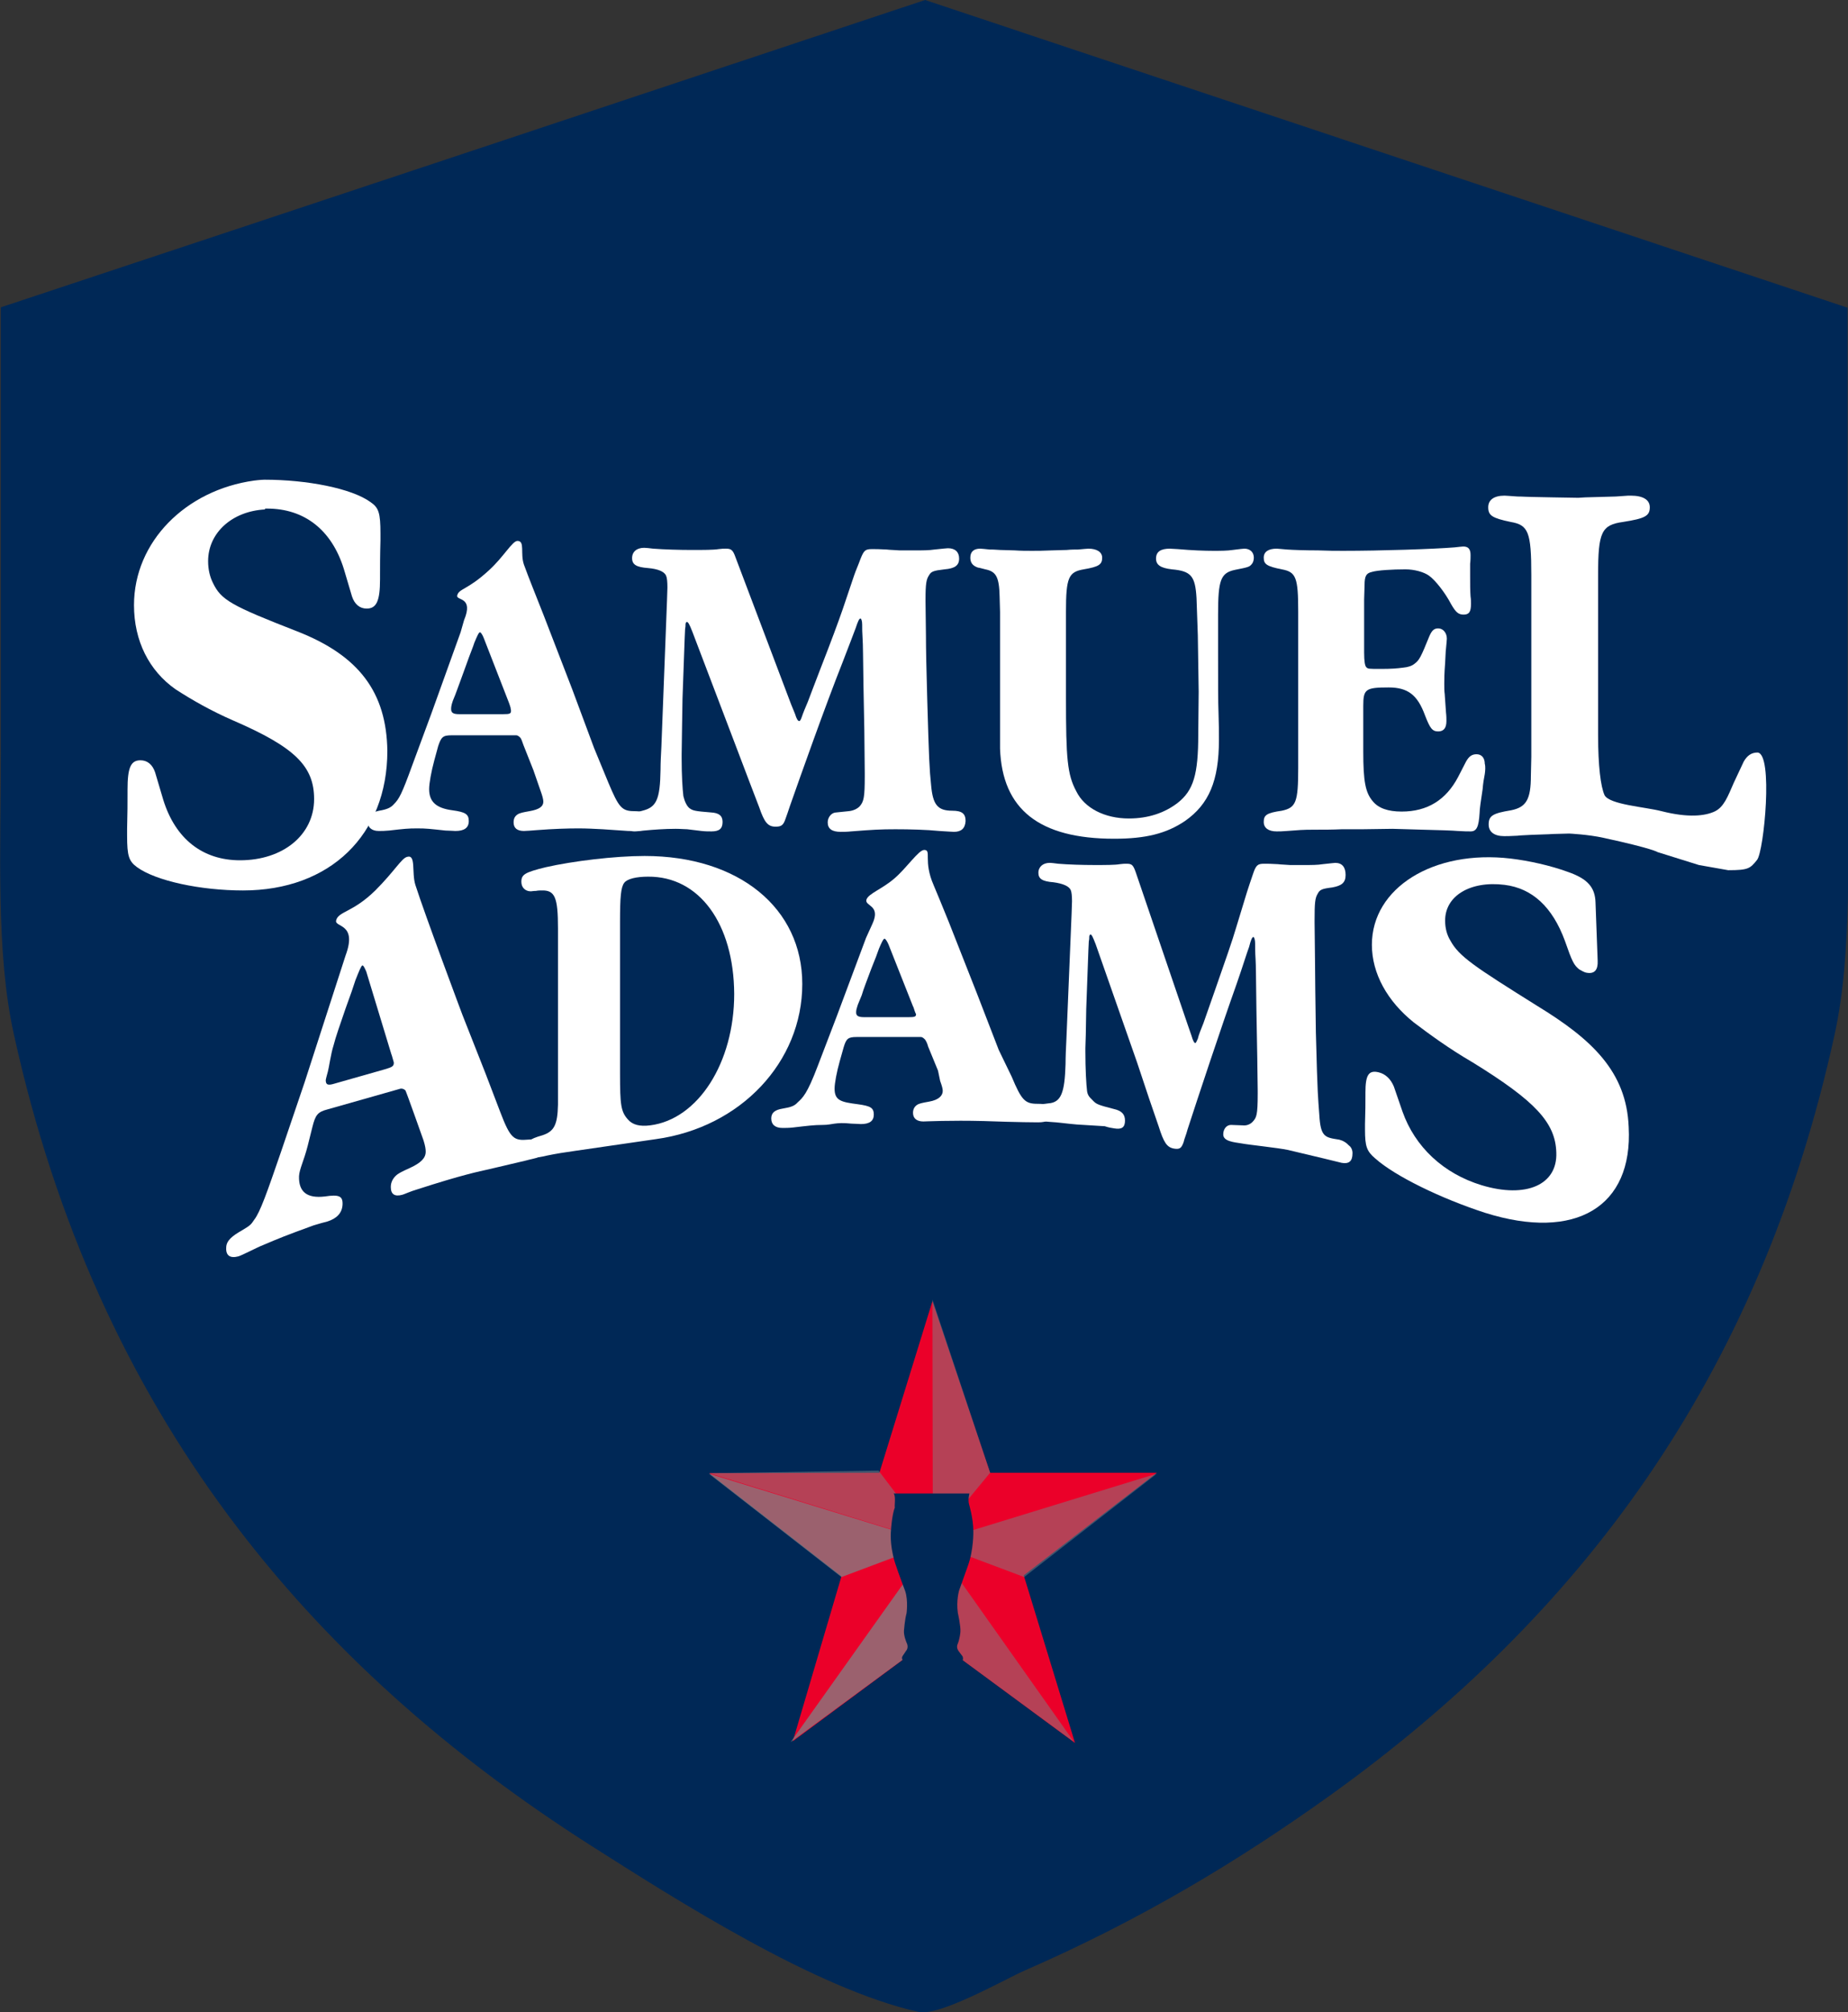 <?xml version="1.0" encoding="utf-8"?>
<!-- Generator: Adobe Illustrator 20.0.0, SVG Export Plug-In . SVG Version: 6.00 Build 0)  -->
<svg version="1.1" id="ARTWORK" xmlns="http://www.w3.org/2000/svg" xmlns:xlink="http://www.w3.org/1999/xlink" x="0px" y="0px"
	 viewBox="0 0 428.9 466.9" style="enable-background:new 0 0 428.9 466.9;" xml:space="preserve">
<rect x="0" y="0" width="428.9" height="466.9" fill="#333333" stroke="none"/>
<style type="text/css">
	.st0{fill:#002856;}
	.st1{fill:#FFFFFF;}
	.st2{fill:#EB0029;}
	.st3{opacity:0.5;fill:#808285;enable-background:new    ;}
	.st4{opacity:0.75;fill:#808285;enable-background:new    ;}
</style>
<path class="st0" d="M214.7,0c71.4,23.8,142.7,47.6,214.1,71.4c0,34.1,0,68.2,0,102.3c0,23.1,1.2,47-3,66.3
	c-17.6,80.5-59.8,135.3-116.6,176.2c-22,15.8-44.8,29.4-71.4,41c-4.2,1.8-19.7,10.7-24.6,9.6c-23.9-5.3-56.7-26.3-75.9-38.5
	C71.8,386.6,22.6,328.2,3.2,239.9c-4.2-19-3-42.6-3-65.3c0-34.4,0-68.9,0-103.3C71.7,47.6,143.2,23.8,214.7,0z"/>
<g>
	<g>
		<path class="st1" d="M152.2,264.3l-18.6,2.7c-2.2,0.3-4.7,0.7-6.6,1.1c-1.2,0.3-2,0.4-2.3,0.4c-1.7,0.2-2.7-0.5-2.7-1.9
			c0-1.6,0.7-2.3,3.9-3.2c2.7-0.9,3.5-2.4,3.6-7.1v-3.7v-37.2c0-7.2-0.7-8.9-3.8-8.8c-0.4,0-0.8,0-1.3,0.1c-0.6,0-1,0.1-1.2,0.1
			c-1.3,0-2.2-0.9-2.2-2.2c0-1.7,0.8-2.2,5.7-3.4c6.2-1.4,15.9-2.6,22.9-2.6c21.9,0,36.6,12.1,36.6,29.7
			C186.2,246.4,171.9,261.6,152.2,264.3 M150.4,203.4c-2.7,0-4.8,0.5-5.5,1.4c-0.8,1-1,3.3-1,9v35.3c0,7.2,0.2,8.8,1.8,10.6
			c1.1,1.3,2.8,1.7,5.2,1.4c11.1-1.4,19.5-14.5,19.5-30.5C170.3,214.3,162.3,203.3,150.4,203.4"/>
		<path class="st1" d="M313.9,267.6c0,1.8-0.8,2.5-2.5,2.2c-0.3-0.1-6.6-1.6-12.5-3c-2.4-0.5-9.2-1.2-10.7-1.5
			c-1.9-0.3-4.3-0.5-4.3-2.1c0-1.3,0.8-2.2,1.8-2.2l2.7,0.1c0.9,0.1,1.7-0.2,2.3-0.8c0.9-1,1.2-1.4,1.2-6.6V253l-0.1-7.5l-0.2-11.3
			c-0.1-6.6-0.1-10.4-0.2-11.7c-0.1-1.5-0.1-2.7-0.1-3.6c0-0.8-0.2-1.5-0.4-1.5c-0.3,0-0.6,0.7-1,2.3c-0.5,1.3-1.4,4.3-2.9,8.6
			c-3.7,10.4-9,26.4-11.4,33.8c-0.3,1.2-0.7,2-0.9,2.9c-0.5,1.4-0.9,1.7-2.2,1.5c-1.7-0.3-2.4-1.4-3.6-5.2l-2.2-6.4l-2.8-8.4
			l-9.6-27.4c-0.7-1.8-0.9-2.2-1.2-2.3c-0.1,0-0.1,0-0.1,0.1c-0.1,0-0.2,0.2-0.2,0.5c0,0.2,0,0.6-0.1,1l-0.1,2.1l-0.5,13.6L252,240
			l-0.1,3.2v0.7c0,4.2,0.2,7.7,0.4,9.3c0.2,1.3,1,1.7,1.5,2.3c0.7,0.7,1.2,0.9,4.7,1.8c1.8,0.4,2.6,1.2,2.6,2.7
			c0,1.6-0.8,2.1-2.5,1.8c-0.7-0.1-1.3-0.2-2.2-0.5c0,0-4.8-0.3-6.5-0.4c-2.4-0.2-4.2-0.5-6.2-0.6c-0.9-0.1-1.6-0.1-2.1-0.2
			c-1.2-0.2-2-1.1-2-2.2c0-0.5,0.2-0.9,0.3-1.1c0.3-0.3,0.7-0.5,1.2-0.6c0.2,0,0.9,0,2.2-0.2c3-0.2,3.8-2.5,4-9.1
			c0-1.6,0.1-3.9,0.2-5.8l1.2-29l0.1-3c0-1.2-0.1-2.2-0.3-2.6c-0.4-0.9-1.8-1.5-4-1.8c-2.6-0.2-3.5-0.8-3.5-2.2
			c0-1.4,1.1-2.3,2.6-2.3c0.5,0,1.2,0.1,2,0.2c2.4,0.2,5.7,0.3,8.4,0.3c2.6,0,4.8,0,5.9-0.2c0.7-0.1,1.1-0.1,1.6-0.1
			c1.2,0,1.5,0.3,2.1,2l12.1,35.5l0.8,2.3c0.4,1.4,0.7,1.8,0.9,1.8s0.3-0.4,0.6-1c0.2-0.9,0.7-2.1,1.3-3.6c0.5-1.4,1.4-4,2.7-7.7
			c2.3-6.6,4-11.4,4.9-14.5l2.5-8.2c0.4-1.3,0.9-2.7,1.4-4.2c0.7-2.1,1.1-2.4,2.6-2.4c0.7,0,1.7,0,3.2,0.1c0.7,0.1,1.7,0.1,2.8,0.2
			h3.4c1.6,0,3,0,4.2-0.2c1.9-0.2,2.7-0.3,2.9-0.3c1.6,0,2.4,1,2.4,2.8s-0.9,2.5-3.1,2.9c-2.4,0.3-2.9,0.5-3.4,1.5
			c-0.6,1-0.7,2.1-0.7,6.2v0.4l0.1,9c0,3.3,0.1,8.8,0.2,16.5c0.4,15.6,0.5,14.8,0.8,19.2c0.3,5.1,1.3,5.2,4.5,5.7
			c0,0,1.3,0.2,2.3,1.3C314,266.4,313.9,267.6,313.9,267.6"/>
		<path class="st1" d="M147.5,192.8h-1.7l-5.9-0.4c-1.9-0.1-3.8-0.2-5.6-0.2c-2.6,0-5.8,0.1-9.7,0.4c-1.2,0.1-2.6,0.2-3,0.2
			c-1.6,0-2.4-0.7-2.4-2c0-1,0.4-1.6,1.2-2c0.5-0.2,0.8-0.3,2.5-0.6c2.3-0.4,3.2-1.1,3.2-2.2c0-0.5-0.2-1.3-0.6-2.4l-1.7-4.9
			l-2.3-5.8c-0.3-0.9-0.5-1.4-0.7-1.7c-0.3-0.3-0.6-0.6-1-0.6h-1.2h-13.8c-2,0-2.4,0.4-3.1,2.5l-0.9,3.3c-0.7,2.6-1.2,5.3-1.2,6.7
			c0,2.9,1.6,4.4,5.4,4.9c3,0.4,3.8,0.9,3.8,2.5s-1.1,2.3-3.1,2.3c-0.4,0-1.4-0.1-2.3-0.1c-3.8-0.4-4.4-0.5-6.6-0.5
			c-2.1,0-3,0.1-6.5,0.5c-1,0.1-1.7,0.1-2.4,0.1c-1.7,0-2.6-0.9-2.6-2.3c0-1.3,0.8-2,2.7-2.4c1.8-0.3,2.7-0.7,3.4-1.5
			c1.2-1.2,1.8-2.2,4.3-9.1l4.4-11.9l6.8-18.9l0.8-2.8c2.3-5.5-1.8-4.5-1.6-5.7c0.4-1.7,2.3-1.2,7.4-5.9c3.4-3.1,5.4-6.8,6.6-6.8
			c1.8,0,0.6,2.9,1.5,5.5c1.2,3.3,2.4,6.2,4.6,11.8l6.6,17.1l5.1,13.7l3.3,8c2.4,5.7,3.1,6.6,6,6.6c2.3,0,3.1,0.6,3.1,2.2
			C150.3,192.3,149.7,192.8,147.5,192.8 M118.5,164.2c-0.2-0.6-0.3-1-0.4-1.2l-5.8-14.9c-0.3-0.8-0.7-1.4-0.9-1.4
			c-0.3,0-0.7,1-1.3,2.4c-0.3,1-1,2.6-1.8,4.9c-1,2.8-1.8,4.9-2.3,6.3s-0.9,2.2-1,2.6c-0.2,0.6-0.3,1.1-0.3,1.6
			c0,0.9,0.5,1.2,1.9,1.2h10.2c1.5,0,1.8-0.1,1.8-0.8C118.6,164.6,118.5,164.5,118.5,164.2"/>
		<path class="st1" d="M121.9,269.3l-8.5,2c-2.2,0.5-5.9,1.2-16.7,4.7c-1.4,0.4-2.9,1.1-3.3,1.2c-1.8,0.5-2.7-0.1-2.7-1.8
			c0-1.2,0.6-2.2,1.5-2.9c0.6-0.4,0.9-0.6,2.9-1.5c2.6-1.2,3.7-2.3,3.7-3.8c0-0.6-0.1-1.3-0.5-2.6c0,0-4-11.3-4.2-11.6
			c-0.3-0.3-0.7-0.5-1.2-0.4l-1.4,0.4L76,257.4c-2.3,0.6-2.8,1.3-3.5,4.1l-1.1,4.4c-0.9,3.5-1.9,5.3-2,7c-0.1,3.6,1.8,5.2,6,4.7
			c3.3-0.5,4.2-0.1,4.1,1.9c-0.1,1.9-1.3,3.2-3.5,3.9c-0.5,0.1-2.2,0.6-3.2,0.9c-6.6,2.4-7.8,2.9-11.8,4.6c-1.1,0.4-4.9,2.4-5.7,2.6
			c-1.9,0.5-2.9-0.2-2.8-2c0-1.7,1.5-2.8,3.6-4c2-1.2,2.1-1.3,2.9-2.5c1.4-1.8,3-6.4,6.2-15.7l5.5-16.2l9.5-29.4
			c2.8-7.5-2.5-6.5-2.2-8.1c0.5-2.2,3.8-1.8,9.1-7c4.5-4.5,6.1-7.5,7.4-7.8c2.1-0.6,1,3.6,1.9,6.5c2.2,6.9,10.9,30.1,10.9,30.1
			l5.4,13.7l3.4,8.9c2.4,6.3,3.2,6.7,6.6,6.4c2.9-0.2,4.1,0,4,2C126.6,268.6,124.4,268.6,121.9,269.3 M91.2,245.8
			c-0.2-0.7-0.3-1.1-0.4-1.3L85,225.4c-0.4-0.9-0.7-1.5-0.9-1.4c-0.3,0.1-0.8,1.4-1.6,3.4c-0.4,1.3-1.2,3.6-2.3,6.6
			c-1.3,3.8-2.3,6.6-2.8,8.6c-0.6,1.8-1.1,5.4-1.3,6c-0.2,0.8-0.4,1.4-0.5,2c0,1.1,0.5,1.3,2.1,0.8l11.6-3.3
			c1.7-0.5,2.1-0.7,2.1-1.5C91.4,246.4,91.3,246.2,91.2,245.8"/>
		<path class="st1" d="M221.4,193c-0.4,0-1.7-0.1-3.4-0.2c-2.9-0.3-6.9-0.4-10.2-0.4c-3.4,0-5.2,0.1-10.3,0.5
			c-0.9,0.1-1.7,0.1-2.4,0.1c-2,0-3-0.7-3-2.2c0-1.2,0.9-2.3,2-2.3l2.9-0.3c1-0.1,1.9-0.5,2.5-1.1c1-1.1,1.2-2.2,1.2-7v-0.7l-0.1-10
			l-0.2-10.4c-0.1-6.1-0.1-9.6-0.2-10.8c-0.1-1.4-0.1-2.4-0.1-3.3c0-0.8-0.2-1.4-0.4-1.4c-0.3,0-0.6,0.7-1.1,2.2
			c-0.5,1.3-1.5,4-3.1,8.1c-4,10.1-9.6,25.9-12.2,33.3c-0.4,1.2-0.7,2.1-1,2.9c-0.5,1.5-1,1.8-2.3,1.8c-1.8,0-2.6-1-3.8-4.5l-2.3-6
			l-3-7.9l-10.2-26.8c-0.7-1.8-1-2.3-1.3-2.3c-0.1,0-0.1,0-0.1,0.1c-0.1,0-0.2,0.2-0.2,0.5c0,0.2,0,0.6-0.1,1.1l-0.1,2.2l-0.5,13.9
			l-0.1,6.1l-0.1,6.9v0.7c0,4.3,0.2,7.2,0.4,8.9c0.3,1.3,0.8,2.3,1.4,2.8c0.8,0.6,1.3,0.7,5,1c1.9,0.1,2.7,0.8,2.7,2.2
			c0,1.6-0.8,2.2-2.6,2.2c-0.7,0-1.4,0-2.3-0.1l-3.3-0.4c-0.7,0-1.6-0.1-2.7-0.1c-2.5,0-5.2,0.2-7.3,0.4c-1,0.1-1.7,0.2-2.3,0.2
			c-1.3,0-2.1-0.8-2.1-2c0-0.5,0.2-1,0.4-1.3c0.3-0.4,0.7-0.7,1.2-0.9c0.2,0,1-0.2,2.4-0.6c3.2-0.8,4.1-2.5,4.2-9.5
			c0-1.7,0.1-3.4,0.2-5.4l1.3-33.8l0.1-3.1c0-1.3-0.1-2.3-0.3-2.7c-0.4-1-1.9-1.6-4.2-1.8c-2.7-0.2-3.7-0.8-3.7-2.3s1.1-2.4,2.8-2.4
			c0.5,0,1.2,0.1,2.1,0.2c2.6,0.2,6.1,0.3,8.9,0.3c2.8,0,5.1,0,6.3-0.2c0.7-0.1,1.2-0.1,1.7-0.1c1.2,0,1.6,0.3,2.2,2l12.9,34.1
			l0.9,2.2c0.4,1.3,0.7,1.7,1,1.7c0.2,0,0.4-0.4,0.6-1c0.3-0.9,0.8-2.1,1.4-3.5c0.5-1.4,1.5-3.9,2.9-7.6c2.5-6.4,4.2-11,5.2-13.9
			l2.6-7.7c0.4-1.2,1-2.5,1.5-3.9c0.8-2,1.1-2.3,2.7-2.3c0.7,0,1.8,0,3.4,0.1c0.7,0.1,1.8,0.1,3,0.2h3.6c1.7,0,3.2,0,4.5-0.2
			c2-0.2,2.8-0.3,3.1-0.3c1.7,0,2.6,0.9,2.6,2.4c0,1.6-1,2.3-3.4,2.5c-2.6,0.3-3.1,0.5-3.6,1.4c-0.6,0.9-0.8,1.9-0.8,5.6v0.4l0.1,8
			c0,2.9,0.1,7.8,0.3,14.7c0.4,13.9,0.5,16.1,0.9,20c0.4,4.5,1.5,5.9,4.9,5.9c2.3,0,3.1,0.7,3.1,2.4C224,192.2,223.1,193,221.4,193"
			/>
		<path class="st1" d="M290.5,130.9c-0.5,0.6-0.7,0.7-3.8,1.3c-3.4,0.7-4,2.3-4,10.4v8.9c0,7,0,11.6,0.1,13.7
			c0.1,2.7,0.1,4.8,0.1,6.5c0,9.4-2.3,14.9-7.9,18.8c-4.3,2.9-9.1,4.1-16.4,4.1c-17.4,0-26-6.8-26.5-20.9v-7.8V142l-0.1-3.6
			c-0.1-4.5-0.8-5.8-3.3-6.3c-0.9-0.2-1.4-0.4-1.7-0.4c-1.2-0.4-1.8-1.1-1.8-2.3c0-1.4,0.8-2.1,2.3-2.1c0.4,0,1.1,0.1,2.2,0.2
			c0.4,0,1.2,0,2.4,0.1l3.4,0.1c1.4,0.1,2.7,0.1,4,0.1c1.2,0,2.5,0,4.6-0.1l3.5-0.1c1-0.1,1.8-0.1,2.6-0.1c1.2-0.1,2.1-0.2,2.4-0.2
			c2,0,3.2,0.8,3.2,2.1c0,1.6-0.8,2.1-4.3,2.7s-4.1,1.9-4.1,9.8v20c0,14.1,0.3,17.8,2.4,21.7c1.9,3.9,6.6,6.3,12.2,6.3
			c4.5,0,8.3-1.3,11.3-3.6c3.7-2.9,4.8-6.6,4.8-15.9l0.1-9.9l-0.2-13.1l-0.3-8.6c-0.3-5.1-1.2-6.3-5.7-6.7c-2.6-0.3-3.7-1-3.7-2.5
			c0-1.6,1.1-2.3,3.2-2.3c0.5,0,1.2,0.1,1.8,0.1c3.4,0.3,6.3,0.4,8.3,0.4c1.6,0,3.2,0,4.5-0.2c1.6-0.2,2.4-0.3,2.7-0.3
			c1.3,0,2.2,0.8,2.2,2.1C291,130,290.8,130.6,290.5,130.9"/>
		<path class="st1" d="M344.6,179.6c-0.2,1-0.4,2.2-0.5,3.5c-0.4,2.7-0.7,4.6-0.7,5.5c-0.2,3.3-0.7,4.3-2.1,4.3c-0.5,0-1.6,0-3-0.1
			c-1.1-0.1-3.9-0.2-8.2-0.3l-6.9-0.2l-7.1,0.1h-4.7c-2.1,0.1-4.2,0.1-6.3,0.1c-3,0-3.6,0.1-6.4,0.3c-1.1,0.1-1.8,0.1-2.4,0.1
			c-1.9,0-3-0.8-3-2.2c0-1.6,0.7-2.1,4.2-2.6c3.3-0.7,3.8-2,3.8-9.9v-36.3c0-7.9-0.5-9.2-3.8-9.8c-3.5-0.7-4.2-1.2-4.2-2.7
			c0-1.4,1.1-2.1,3-2.1c0.3,0,1.1,0.1,2.4,0.2c1.5,0.1,4.1,0.2,7.2,0.2c2.4,0.1,4.1,0.1,5.9,0.1c8.6,0,21-0.4,25.8-0.8
			c1-0.1,1.7-0.2,2-0.2c1.2,0,1.7,0.6,1.7,2c0,0.5,0,1.2-0.1,2v2.9c0,1.8,0,3.3,0.1,4.7c0.1,0.6,0.1,1.2,0.1,1.7
			c0,1.8-0.4,2.5-1.7,2.5c-1.2,0-1.8-0.5-2.9-2.4c-1.4-2.7-3.7-5.6-5.1-6.6c-1.2-0.9-3.5-1.5-5.5-1.5c-3,0-6.5,0.2-7.8,0.6
			c-1.3,0.3-1.7,0.9-1.7,3.1l-0.1,3.3v12.3c0,2.1,0.2,3.1,0.5,3.4c0.4,0.4,0.5,0.4,3.4,0.4c2.4,0,3.7-0.1,5.2-0.3
			c1.1-0.1,2-0.4,2.6-0.9c1.1-0.8,1.5-1.6,3.4-6.3c0.6-1.4,1.1-1.9,2.1-1.9c1.1,0,2,1,2,2.4c0,0.4-0.1,1.1-0.2,2.3
			c-0.1,0.7-0.1,1.8-0.2,3.3c-0.2,2.7-0.2,3.6-0.2,4.8c0,0.9,0,1.8,0.1,2.4l0.3,4.3c0.1,0.8,0.1,1.5,0.1,2c0,1.7-0.7,2.4-1.9,2.4
			c-1.4,0-1.9-0.7-3.1-3.8c-1.7-4.6-3.9-6.4-8.4-6.4c-5.4,0-5.9,0.4-5.9,4.3v10.6c0,6.9,0.5,9.5,2.2,11.5c1.3,1.6,3.5,2.4,6.7,2.4
			c6,0,10.3-2.7,13.1-8l1.8-3.5c0.7-1.3,1.4-1.8,2.5-1.8c1.2,0,1.9,0.9,1.9,2.2C344.8,177.9,344.7,178.9,344.6,179.6"/>
		<path class="st1" d="M407.8,199.5c-1.6,2-2,2.4-6.7,2.4l-6.8-1.2l-9.6-3c0,0-1-0.8-12.5-3.3c-3.6-0.8-8-1-8-1l-3.8,0.1
			c-1.2,0.1-2.9,0.1-5,0.2c-1.4,0.1-2.6,0.1-3.2,0.2c-1.6,0.1-2.7,0.1-3.1,0.1c-2.3,0-3.6-1-3.6-2.7c0-2,0.9-2.6,5.2-3.3
			c3.5-0.7,4.6-2.5,4.6-8l0.1-4.4v-42.2c0-10-0.7-11.6-4.8-12.3c-4.3-0.9-5.2-1.5-5.2-3.4c0-1.7,1.3-2.7,3.8-2.7
			c0.4,0,1.4,0.1,3,0.2c1.2,0,2.3,0.1,3.2,0.1l5,0.1l5.9,0.1l1.6-0.1l3.6-0.1l3.5-0.1l2.9-0.2h0.6c2.9,0,4.4,1,4.4,2.7
			c0,2-1.1,2.6-6.2,3.4c-5,0.7-5.8,2.3-5.8,12.3v37.1c0,7.2,0.6,12,1.5,14c1.2,2.2,9.3,2.7,13.2,3.7c6.3,1.6,10.1,1.1,12.3,0.1
			s3.1-3.5,4.5-6.7l2.3-4.9c0.8-1.4,1.8-2.1,3.2-2.1C411.6,174.8,409.4,197.5,407.8,199.5"/>
		<path class="st1" d="M344.7,281.4c-10.2-3.3-20.9-8.5-25.5-12.6c-2-1.7-2.4-2.8-2.4-6.7v-1.3c0.1-2.8,0.1-5,0.1-6.5v-0.8
			c0-4,0.7-5.3,3.1-4.7c1.6,0.4,2.8,1.6,3.5,3.3l2,5.8c2.9,8.2,9.5,14.4,18.4,17.1c10.3,3.1,17.6-0.1,17.3-7.6
			c-0.2-6.9-4.8-11.9-19.4-20.9c-5.5-3.2-10-6.5-13.7-9.3c-6.1-4.9-9.7-11.3-9.7-18c0-13.2,14.3-22.1,32.2-20
			c4.2,0.5,9.2,1.6,13.3,3.1c4.6,1.6,6.3,3.6,6.4,7.1l0.5,13.5c0.1,2.1-0.7,3.1-2.5,2.8c-0.7-0.1-1.2-0.5-1.8-0.8
			c-1.2-1-1.6-1.7-3.3-6.6c-2.9-7.9-7.6-12.2-14-13c-8-1-13.9,2.6-13.8,8.4c0,1.6,0.4,3.2,1.2,4.5c2,3.7,5.5,6,20.2,15.2
			c12.6,7.7,20.7,15.2,21.2,28.1C379,280,365.7,288,344.7,281.4"/>
		<path class="st1" d="M69,146.5c-15.4-6-17.7-7.3-19.6-11.3c-0.7-1.4-1.1-3.1-1.1-5c0-6.6,5.6-11.6,13.2-12V118c0.2,0,0.3,0,0.5,0
			c8.7,0,15,5,17.8,14l1.9,6.4c0.6,1.8,1.8,2.8,3.4,2.8c2.3,0,3.1-1.8,3.1-6.8v-0.9c0-1.9,0-4.6,0.1-8.1v-1.6c0-4.8-0.4-6-2.3-7.3
			c-4.4-3.2-14.8-5.2-24.6-5.2c-0.8,0-2.4,0.2-2.4,0.2c-15.9,2.2-27.9,14.2-27.9,28.9c0,8.3,3.5,15.2,9.6,19.5
			c3.7,2.4,8.2,5,13.5,7.3c14.3,6.2,18.7,10.6,18.7,18.2c0,8.3-7.2,14.2-17.2,14.2c-8.7,0-15-5-17.8-14l-1.9-6.4
			c-0.6-1.8-1.8-2.8-3.4-2.8c-2.3,0-3,1.8-3,6.8v1c0,1.9,0,4.6-0.1,8.1v1.6c0,4.7,0.4,5.9,2.3,7.3c4.4,3.2,14.8,5.4,24.6,5.4
			c20.2,0,33.5-12.9,33.5-32.4C89.7,160.6,83.3,152.1,69,146.5"/>
		<path class="st1" d="M240.9,260.4c0,0-4.4,0-12.6-0.3c-7.7-0.2-13.7,0.1-14,0.1c-1.5,0-2.4-0.7-2.4-2c0-0.9,0.4-1.6,1.2-2
			c0.5-0.2,0.8-0.3,2.5-0.6c2.3-0.4,3.2-1.4,3.2-2.5c0-0.5-0.2-1.2-0.6-2.3l-0.5-2.4l-2.3-5.6c-0.2-0.8-0.5-1.3-0.7-1.6
			c-0.3-0.3-0.6-0.6-1-0.6h-1.2h-13.7c-2,0-2.4,0.4-3,2.4l-0.9,3.2c-0.7,2.5-1.2,5.1-1.2,6.4c0,2.8,1.6,3.1,5.4,3.6
			c2.9,0.4,3.7,0.8,3.7,2.4c0,1.5-1,2.2-3,2.2c-0.4,0-1.4-0.1-2.2-0.1c-3.8-0.4-4.4,0.3-6.6,0.3c-2.1,0-3.5,0.2-7,0.6
			c-0.9,0.1-1.7,0.1-2.4,0.1c-1.7,0-2.6-0.8-2.6-2.2c0-1.3,0.8-2,2.7-2.3c1.8-0.3,2.7-0.6,3.4-1.4c1.2-1.1,2.2-1.9,4.7-8.5l4.4-11.5
			l6.8-18.2l1.5-3.3c2-4.4-1.9-4-1.4-5.6c0.5-1.4,3.6-2.4,6.5-4.9s5.6-6.6,6.9-6.6c1.8,0-0.3,2.5,2.2,8.2c1.3,3.1,1.3,3.1,3.5,8.5
			l6.5,16.5l5.1,13.2l3,6.2c2.3,5.5,3.1,6.3,6,6.3c2.2,0,3,0.3,3,1.9C243.7,259.9,243.1,260.4,240.9,260.4 M212.3,234.6
			c-0.2-0.6-0.3-1-0.4-1.1l-5.7-14.4c-0.3-0.7-0.7-1.3-0.9-1.3c-0.3,0-0.7,0.9-1.3,2.3c-0.3,0.9-0.9,2.5-1.8,4.7
			c-1,2.7-1.8,4.7-2.2,6.1c-0.5,1.3-0.9,2.1-1,2.5c-0.2,0.6-0.3,1-0.3,1.5c0,0.8,0.5,1.1,1.9,1.1h10.2c1.5,0,1.8-0.1,1.8-0.7
			C212.5,235.1,212.4,234.9,212.3,234.6"/>
	</g>
</g>
<g>
	<polygon class="st2" points="216.4,301.9 204.1,341.7 164.6,341.8 195.3,365.7 184,404 216.4,380 249.5,404.4 237.6,365.5 
		268.5,341.7 229.8,341.7 	"/>
	<g>
		<polygon class="st3" points="216.5,357.8 216.4,301.5 229.8,341.7 		"/>
	</g>
	<g>
		<polygon class="st3" points="216.5,357.8 249.3,404.2 216.4,380 		"/>
	</g>
	<g>
		<polygon class="st4" points="216.5,357.8 183.5,404.2 216.4,380 		"/>
	</g>
	<g>
		<polygon class="st3" points="216.5,357.8 164.6,341.8 203.9,341.2 		"/>
	</g>
	<g>
		<polygon class="st3" points="216.4,357.9 268.5,341.9 237.7,365.9 		"/>
	</g>
	<g>
		<polygon class="st4" points="216.6,357.9 164.5,341.9 195.3,365.9 		"/>
	</g>
	<path class="st0" d="M207.4,346.5H225c0,0-0.4,1.3-0.1,2.5c0,0,1,3.3,1,6.3c0,0,0.1,4.3-1.3,8.1l-2,5.6c0,0-0.7,2.3-0.3,5.2
		c0,0,0.7,3.1,0.6,4.4c0,0-0.1,1.6-0.7,3c0,0-0.3,0.7,0.3,1.5l0.9,1.2c0,0,0.3,0.7-0.1,1h-13.7c0,0-0.5-0.5-0.1-1.1l0.8-1.2
		c0,0,0.7-0.7,0.1-1.9c0,0-0.7-1.6-0.6-2.8c0,0,0.2-2.6,0.6-4c0,0,0.4-2.9-0.3-5.1c0,0-1.8-4.8-2.1-5.8c0,0-1.6-4.1-1.2-8.5
		c0,0,0.2-3.4,0.9-5.2C207.5,349.8,208,347.1,207.4,346.5z"/>
</g>
</svg>
